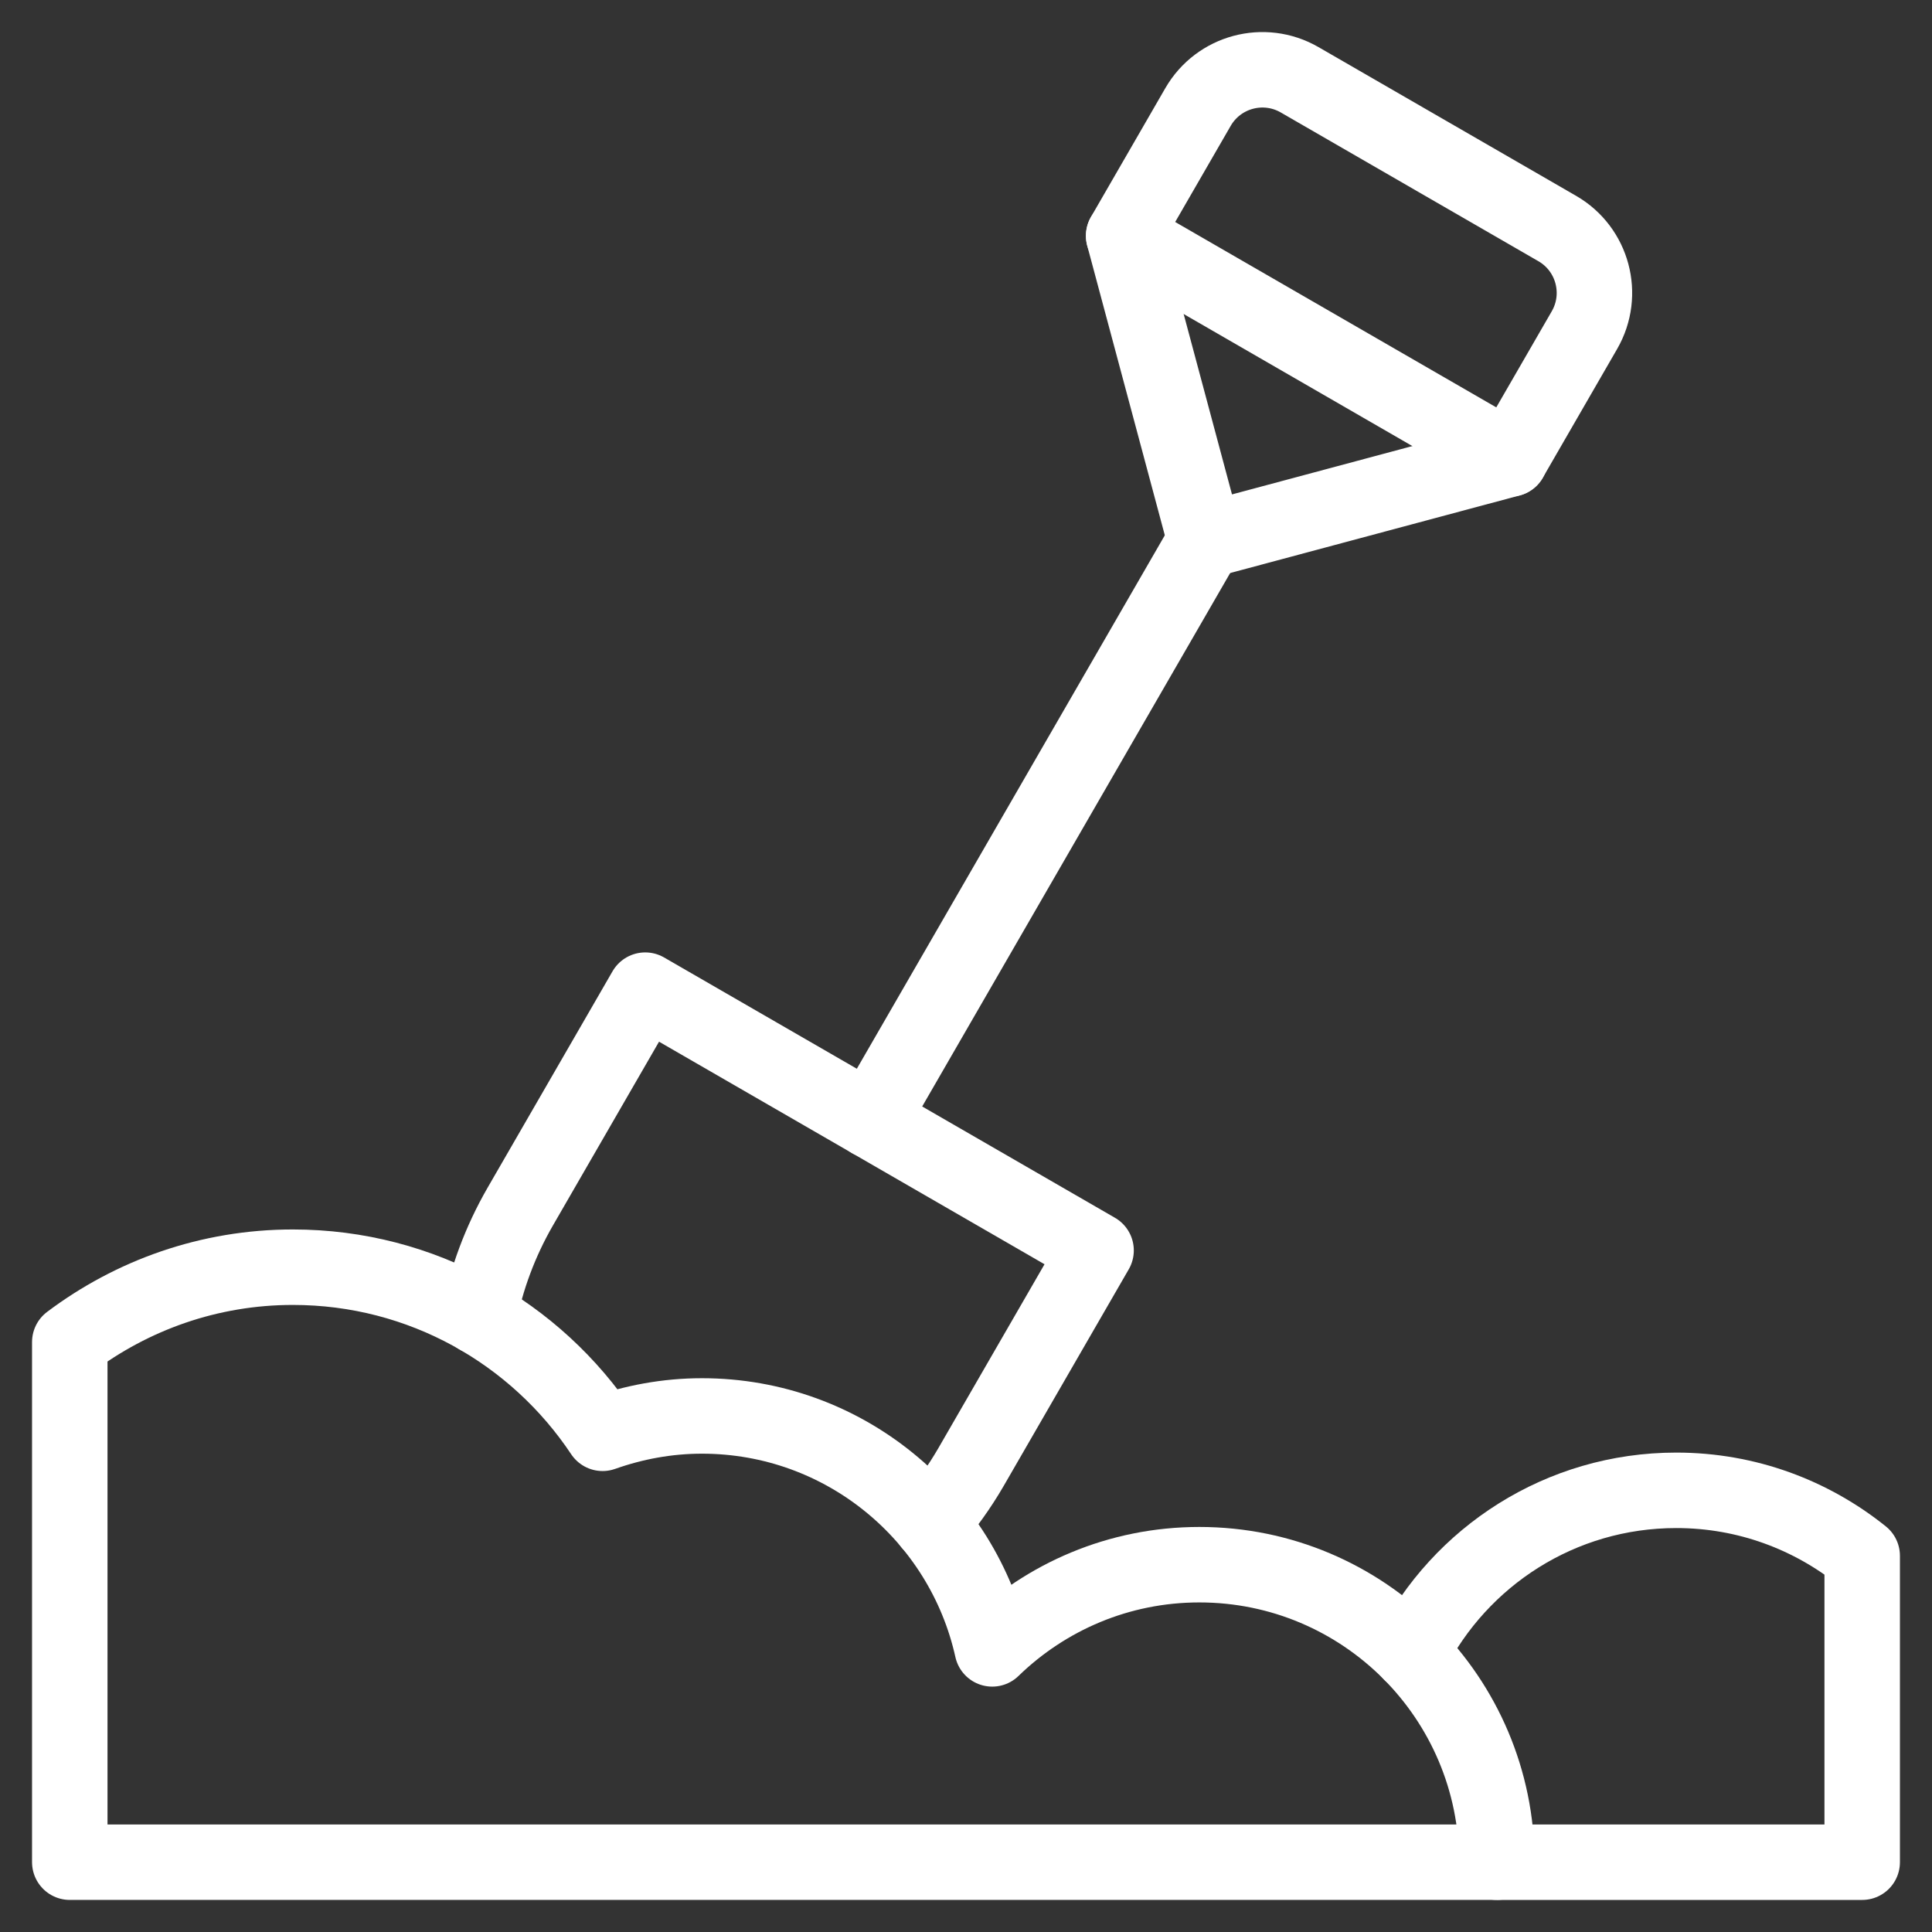 ﻿<?xml version="1.0" encoding="UTF-8"?>
<svg id="Layer_1" data-name="Layer 1" xmlns="http://www.w3.org/2000/svg" viewBox="0 0 512 512">
  <rect x="0" y="0" width="512" height="512" fill="#333333" stroke="none"/>
  <defs>
    <style>
      .cls-1 {
        fill: none;
        stroke: #fff;
        stroke-linecap: round;
        stroke-linejoin: round;
        stroke-width: 20px;
      }
    </style>
  </defs>
  <g id="g3776">
    <g id="g3782">
      <path id="path3784" class="cls-1" d="M412.69,60.56l-68.28-39.42c-9.43-5.44-21.48-2.21-26.92,7.21l-19.71,34.14,102.41,59.13,19.71-34.14c5.44-9.43,2.21-21.48-7.21-26.92Z" />
    </g>
    <g id="g3786">
      <path id="path3788" class="cls-1" d="M319.42,143.27l80.77-21.64" />
    </g>
    <g id="g3790">
      <path id="path3792" class="cls-1" d="M319.42,143.27l-21.64-80.77" />
    </g>
    <g id="g3794">
      <path id="path3796" class="cls-1" d="M373.93,438.11c13.02-25.61,39.6-43.16,70.3-43.16,18.66,0,35.77,6.51,49.27,17.35v81.2h-96.82" />
    </g>
    <g id="g3798">
      <path id="path3800" class="cls-1" d="M246.63,403.72c4-4.58,7.6-9.58,10.73-14.99l33.11-57.35-119.48-68.98-33.11,57.35c-5.36,9.29-9,19.18-10.97,29.29" />
    </g>
    <g id="g3802">
      <path id="path3804" class="cls-1" d="M18.5,493.5h378.18c0-43.54-35.3-78.84-78.84-78.84-21.35,0-40.69,8.52-54.89,22.31-7.82-35.3-39.26-61.73-76.92-61.73-9.25,0-18.09,1.68-26.34,4.6-17.66-26.53-47.81-44.02-82.07-44.02-22.22,0-42.65,7.44-59.13,19.84v137.83Z" />
    </g>
  </g>
  <g id="g3770">
    <path id="path3772" class="cls-1" d="M230.73,296.89l88.69-153.62" />
  </g>
</svg>